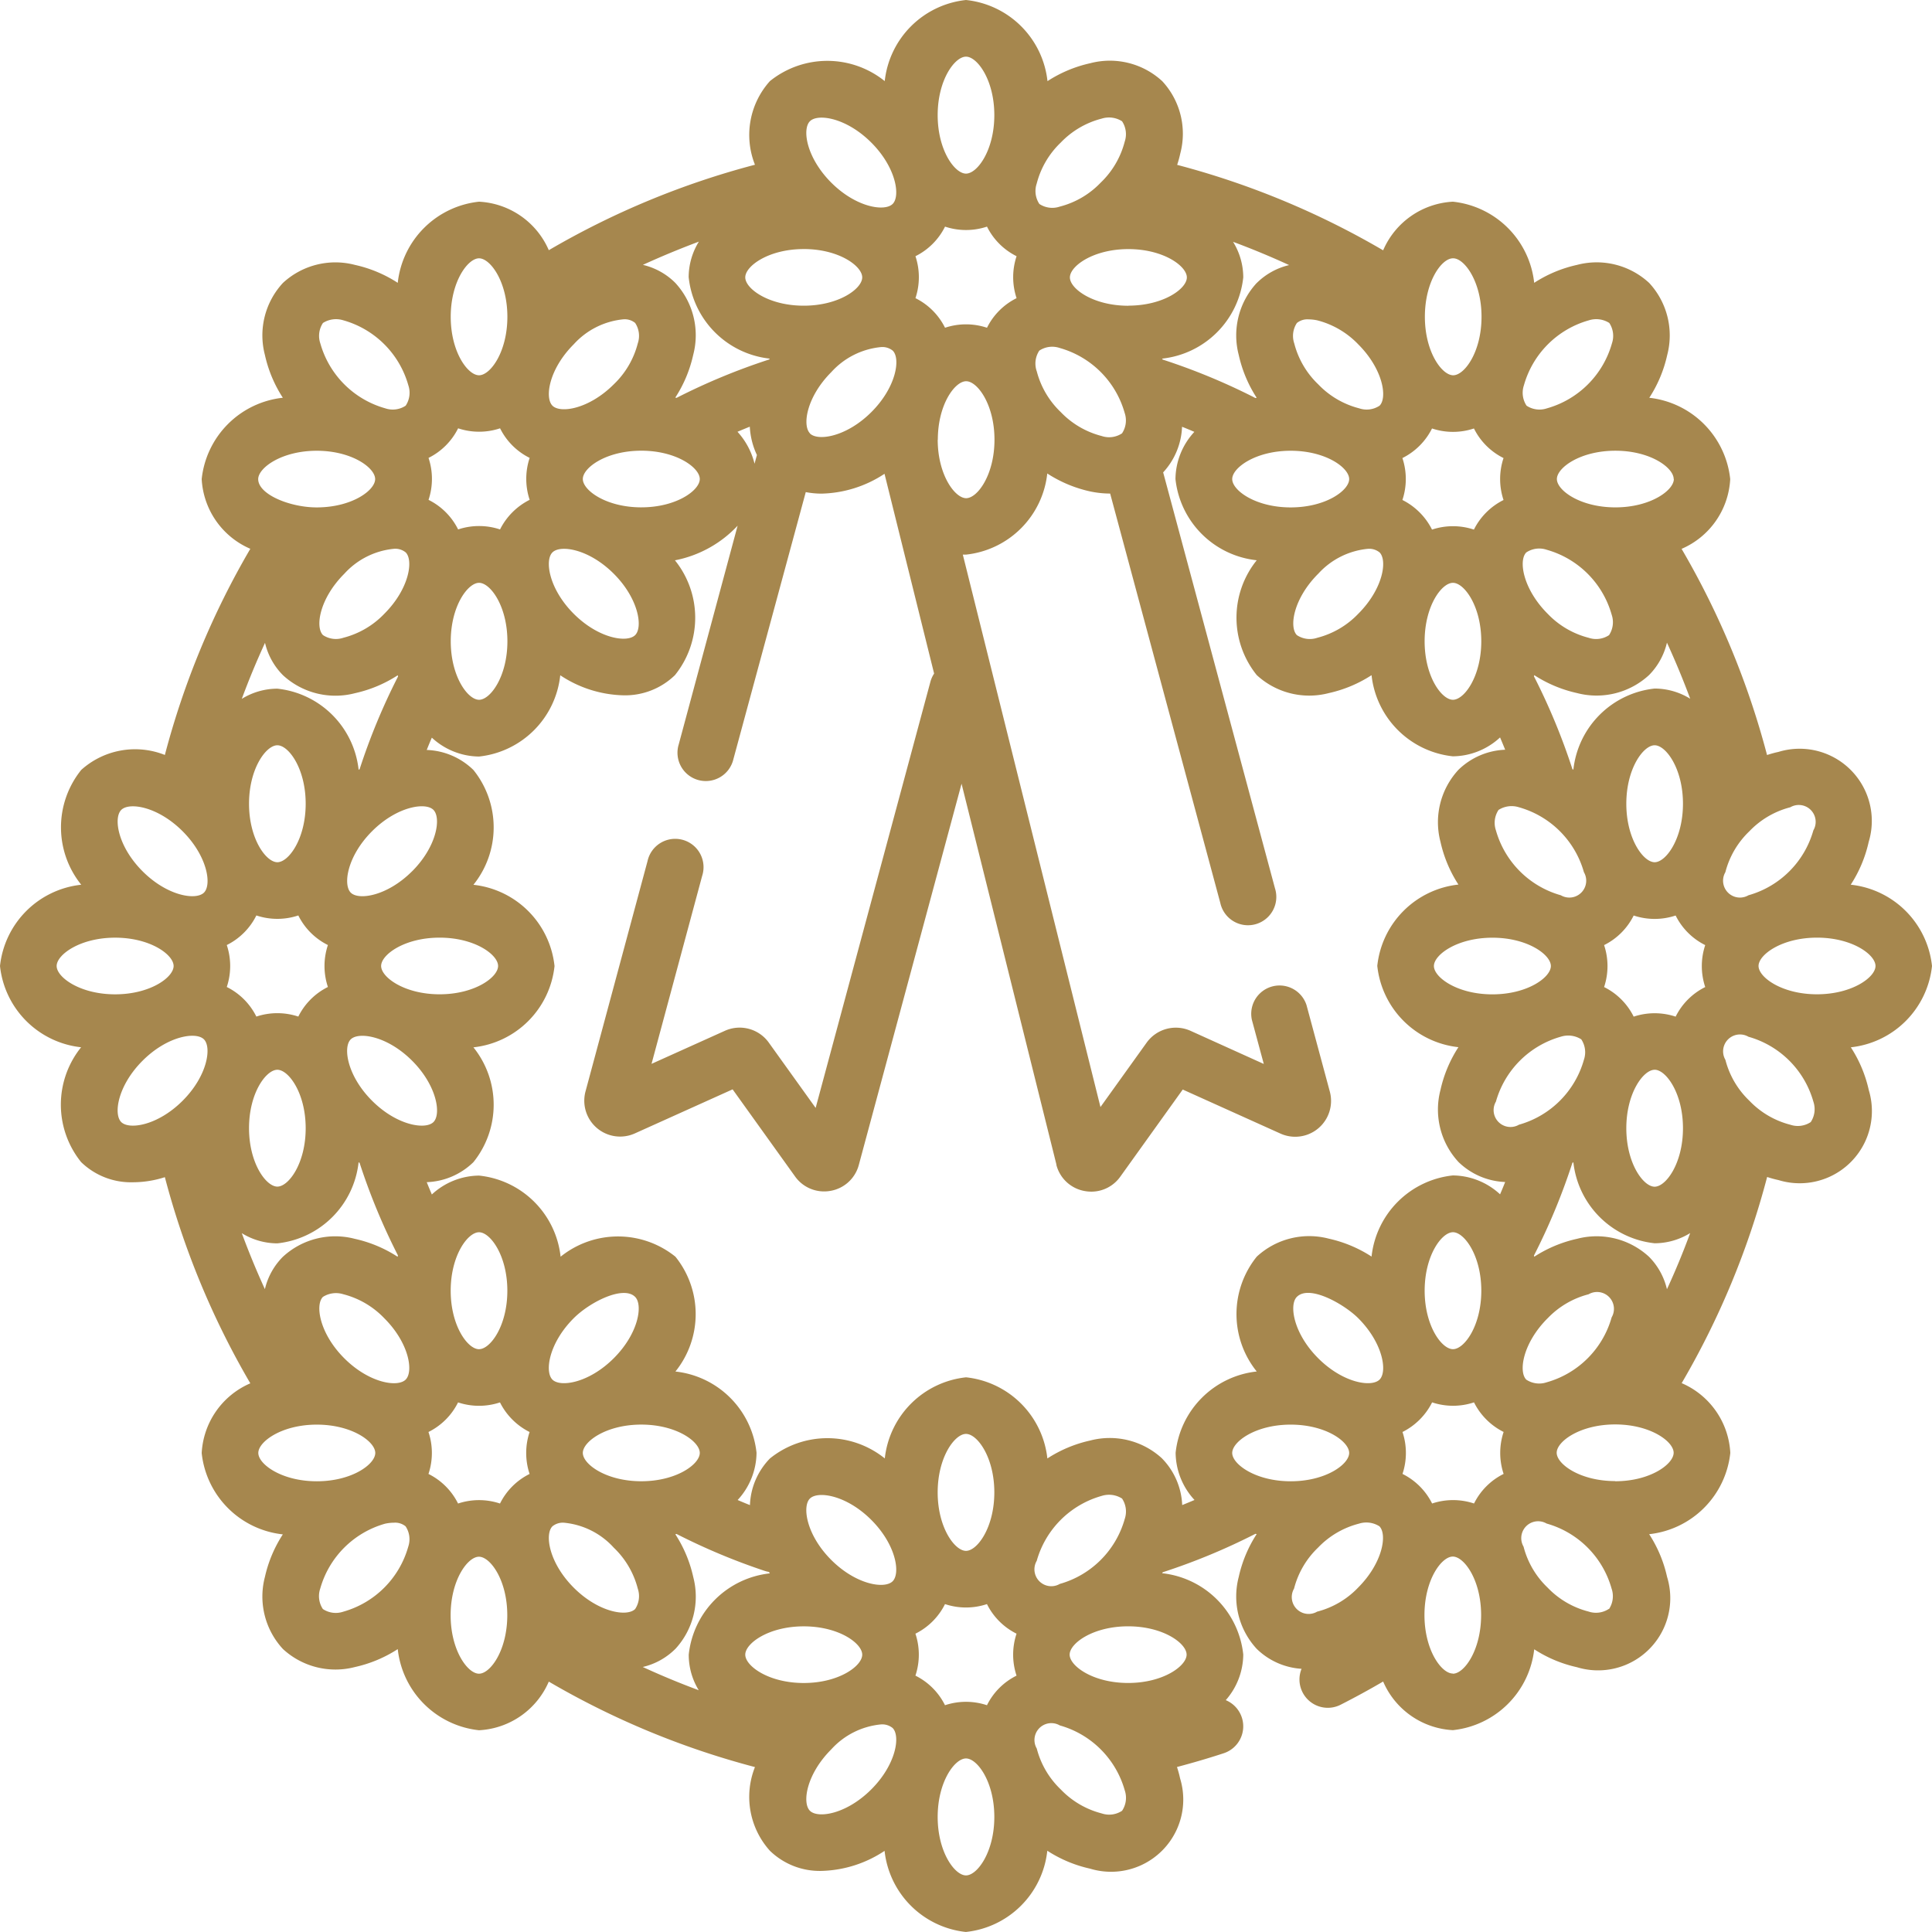 <svg id="wreath" xmlns="http://www.w3.org/2000/svg" width="61.382" height="61.382" viewBox="0 0 61.382 61.382">
  <g id="Gruppe_34" data-name="Gruppe 34">
    <path id="Pfad_30" data-name="Pfad 30" d="M61.382,30.691A2.907,2.907,0,0,0,58.8,28.108a4.13,4.13,0,0,0,.57-1.357,2.294,2.294,0,0,0-2.863-2.863,3.628,3.628,0,0,0-.366.1,26.08,26.08,0,0,0-2.715-6.55,2.559,2.559,0,0,0,1.545-2.216A2.907,2.907,0,0,0,52.4,12.638a4.126,4.126,0,0,0,.569-1.357,2.453,2.453,0,0,0-.572-2.291A2.452,2.452,0,0,0,50.1,8.417a4.127,4.127,0,0,0-1.357.569,2.907,2.907,0,0,0-2.583-2.578,2.559,2.559,0,0,0-2.216,1.545A26.083,26.083,0,0,0,37.4,5.238a3.633,3.633,0,0,0,.1-.366,2.453,2.453,0,0,0-.572-2.291,2.453,2.453,0,0,0-2.291-.572,4.127,4.127,0,0,0-1.357.569A2.908,2.908,0,0,0,30.691,0a2.907,2.907,0,0,0-2.582,2.577,2.907,2.907,0,0,0-3.648,0,2.558,2.558,0,0,0-.475,2.657,26.081,26.081,0,0,0-6.55,2.715A2.559,2.559,0,0,0,15.22,6.408a2.907,2.907,0,0,0-2.583,2.578,4.124,4.124,0,0,0-1.357-.569,2.453,2.453,0,0,0-2.291.572,2.452,2.452,0,0,0-.572,2.291,4.127,4.127,0,0,0,.569,1.357A2.908,2.908,0,0,0,6.408,15.22a2.559,2.559,0,0,0,1.545,2.216,26.071,26.071,0,0,0-2.715,6.55,2.558,2.558,0,0,0-2.657.475,2.907,2.907,0,0,0,0,3.648A2.907,2.907,0,0,0,0,30.691a2.907,2.907,0,0,0,2.577,2.582,2.907,2.907,0,0,0,0,3.648,2.272,2.272,0,0,0,1.644.641A3.331,3.331,0,0,0,5.238,37.4a26.1,26.1,0,0,0,2.715,6.55,2.559,2.559,0,0,0-1.545,2.216,2.907,2.907,0,0,0,2.578,2.583A4.124,4.124,0,0,0,8.417,50.1a2.453,2.453,0,0,0,.572,2.291,2.458,2.458,0,0,0,2.291.572,4.127,4.127,0,0,0,1.357-.569,2.908,2.908,0,0,0,2.583,2.578,2.559,2.559,0,0,0,2.216-1.545,26.093,26.093,0,0,0,6.55,2.715A2.558,2.558,0,0,0,24.46,58.8a2.272,2.272,0,0,0,1.644.641,3.783,3.783,0,0,0,2-.637,2.907,2.907,0,0,0,2.582,2.577A2.907,2.907,0,0,0,33.274,58.8a4.127,4.127,0,0,0,1.357.569,2.294,2.294,0,0,0,2.863-2.863,3.632,3.632,0,0,0-.1-.366c.5-.132,1-.278,1.487-.438a.9.9,0,0,0,.063-1.686,2.223,2.223,0,0,0,.556-1.45,2.907,2.907,0,0,0-2.578-2.583l.02-.031a20.212,20.212,0,0,0,2.945-1.221l.039.009a4.124,4.124,0,0,0-.569,1.357,2.452,2.452,0,0,0,.572,2.291,2.239,2.239,0,0,0,1.423.632.9.9,0,0,0,1.24,1.142c.456-.232.908-.478,1.352-.738a2.559,2.559,0,0,0,2.216,1.545A2.907,2.907,0,0,0,48.744,52.4a4.127,4.127,0,0,0,1.357.569A2.294,2.294,0,0,0,52.965,50.1a4.128,4.128,0,0,0-.569-1.357,2.907,2.907,0,0,0,2.578-2.583,2.559,2.559,0,0,0-1.545-2.216,26.064,26.064,0,0,0,2.715-6.55,3.628,3.628,0,0,0,.366.1,2.294,2.294,0,0,0,2.863-2.863,4.124,4.124,0,0,0-.57-1.357A2.907,2.907,0,0,0,61.382,30.691ZM52.961,40.96a2.162,2.162,0,0,0-.568-1.029,2.452,2.452,0,0,0-2.291-.572,4.127,4.127,0,0,0-1.357.569l-.009-.039a20.2,20.2,0,0,0,1.221-2.944v0l.031-.019A2.907,2.907,0,0,0,52.57,39.5a2.152,2.152,0,0,0,1.129-.324Q53.366,40.083,52.961,40.96ZM7.682,39.179a2.152,2.152,0,0,0,1.129.324,2.907,2.907,0,0,0,2.582-2.577l.032.02a20.211,20.211,0,0,0,1.217,2.938l0,.006-.009.039a4.124,4.124,0,0,0-1.357-.569,2.453,2.453,0,0,0-2.291.572,2.152,2.152,0,0,0-.569,1.026Q8.016,40.083,7.682,39.179ZM8.42,20.424a2.15,2.15,0,0,0,.569,1.027,2.458,2.458,0,0,0,2.291.572,4.127,4.127,0,0,0,1.357-.569l.009.04-.012.023a20.2,20.2,0,0,0-1.208,2.92l-.032.02a2.907,2.907,0,0,0-2.582-2.577,2.153,2.153,0,0,0-1.13.324Q8.016,21.3,8.42,20.424ZM53.7,22.2a2.152,2.152,0,0,0-1.129-.324,2.907,2.907,0,0,0-2.583,2.578l-.031-.019a20.208,20.208,0,0,0-1.221-2.946l.009-.039a4.127,4.127,0,0,0,1.357.569,2.459,2.459,0,0,0,2.291-.572,2.164,2.164,0,0,0,.568-1.029Q53.366,21.3,53.7,22.2ZM53.237,32.3a2.109,2.109,0,0,0-1.333,0,2.082,2.082,0,0,0-.94-.94,2.108,2.108,0,0,0,0-1.333,2.083,2.083,0,0,0,.94-.94,2.109,2.109,0,0,0,1.333,0,2.084,2.084,0,0,0,.94.94,2.108,2.108,0,0,0,0,1.333,2.082,2.082,0,0,0-.94.94Zm-4.066,9.583a2.742,2.742,0,0,1,1.3-.762.536.536,0,0,1,.733.733,2.983,2.983,0,0,1-2.063,2.063.742.742,0,0,1-.649-.084c-.253-.253-.112-1.16.678-1.95ZM39.149,46.162c0-.358.741-.9,1.858-.9s1.858.541,1.858.9-.741.9-1.858.9S39.149,46.52,39.149,46.162Zm4.682-2.331c-.253.253-1.16.112-1.95-.678h0c-.79-.79-.931-1.7-.678-1.95.4-.4,1.507.236,1.95.678C43.942,42.671,44.084,43.578,43.831,43.831Zm1.432-2.824c0-1.117.541-1.858.9-1.858s.9.741.9,1.858-.541,1.858-.9,1.858S45.263,42.124,45.263,41.007ZM43.831,12.889a.741.741,0,0,1-.649.084,2.741,2.741,0,0,1-1.3-.762h0a2.741,2.741,0,0,1-.762-1.3.741.741,0,0,1,.084-.649.526.526,0,0,1,.373-.115,1.351,1.351,0,0,1,.276.031,2.743,2.743,0,0,1,1.3.762C43.943,11.729,44.084,12.636,43.831,12.889Zm-2.824,1.432c1.117,0,1.858.541,1.858.9s-.741.9-1.858.9-1.858-.541-1.858-.9S39.89,14.321,41.007,14.321Zm.874,3.909a2.44,2.44,0,0,1,1.578-.793.523.523,0,0,1,.372.114c.253.253.112,1.16-.678,1.95a2.742,2.742,0,0,1-1.3.762.741.741,0,0,1-.649-.084C40.95,19.926,41.091,19.019,41.881,18.229Zm4.281.287c.358,0,.9.741.9,1.858s-.541,1.858-.9,1.858-.9-.741-.9-1.858S45.8,18.517,46.162,18.517Zm2.331-.966a.741.741,0,0,1,.649-.084,2.984,2.984,0,0,1,2.063,2.063.741.741,0,0,1-.084.649.741.741,0,0,1-.649.084,2.743,2.743,0,0,1-1.3-.762h0C48.382,18.711,48.24,17.8,48.493,17.551Zm4.077,9.843c-.358,0-.9-.741-.9-1.858s.541-1.858.9-1.858.9.741.9,1.858S52.928,27.394,52.57,27.394Zm-4.31-1.746a2.984,2.984,0,0,1,2.063,2.063.536.536,0,0,1-.733.733,2.984,2.984,0,0,1-2.063-2.063.741.741,0,0,1,.084-.649A.773.773,0,0,1,48.26,25.648Zm-.845,4.144c1.117,0,1.858.541,1.858.9s-.741.9-1.858.9-1.858-.541-1.858-.9S46.3,29.792,47.415,29.792ZM47.527,35a2.984,2.984,0,0,1,2.063-2.063.773.773,0,0,1,.649.084.741.741,0,0,1,.084.649,2.983,2.983,0,0,1-2.063,2.063A.536.536,0,0,1,47.527,35Zm5.043-1.013c.358,0,.9.741.9,1.858s-.541,1.858-.9,1.858-.9-.741-.9-1.858S52.212,33.988,52.57,33.988ZM46.829,13.613a2.083,2.083,0,0,0,.94.94,2.108,2.108,0,0,0,0,1.333,2.095,2.095,0,0,0-.941.94,2.108,2.108,0,0,0-1.331,0,2.107,2.107,0,0,0-.941-.941,2.108,2.108,0,0,0,0-1.332,2.095,2.095,0,0,0,.941-.94,2.106,2.106,0,0,0,1.332,0Zm-6.9-4.624a2.453,2.453,0,0,0-.572,2.291,4.124,4.124,0,0,0,.569,1.357l-.042.009-.05-.027a20.208,20.208,0,0,0-2.867-1.186l-.026-.008-.02-.031A2.907,2.907,0,0,0,39.5,8.812a2.152,2.152,0,0,0-.324-1.129q.9.334,1.781.739A2.162,2.162,0,0,0,39.931,8.989Zm-6.993,2.8a.741.741,0,0,1,.084-.649.74.74,0,0,1,.649-.084,2.984,2.984,0,0,1,2.063,2.063.741.741,0,0,1-.084.649.741.741,0,0,1-.649.084,2.743,2.743,0,0,1-1.3-.762h0A2.741,2.741,0,0,1,32.938,11.792Zm-8.963,2.944a2.334,2.334,0,0,0-.542-1.015q.195-.083.391-.162a2.4,2.4,0,0,0,.226.9ZM17.551,48.493a.523.523,0,0,1,.372-.114,2.441,2.441,0,0,1,1.578.793,2.741,2.741,0,0,1,.762,1.3.741.741,0,0,1-.084.649c-.253.253-1.16.112-1.95-.678S17.3,48.746,17.551,48.493Zm2.824-1.432c-1.117,0-1.858-.541-1.858-.9s.741-.9,1.858-.9,1.858.541,1.858.9S21.492,47.061,20.375,47.061ZM19.5,43.153c-.79.79-1.7.931-1.95.678s-.112-1.16.678-1.95c.521-.521,1.58-1.048,1.95-.678C20.432,41.456,20.291,42.363,19.5,43.153Zm-4.281-.287c-.358,0-.9-.741-.9-1.858s.541-1.858.9-1.858.9.741.9,1.858S15.578,42.865,15.22,42.865Zm-2.331.966c-.253.253-1.16.112-1.95-.678s-.931-1.7-.678-1.95a.774.774,0,0,1,.649-.084,2.741,2.741,0,0,1,1.3.762C13,42.671,13.142,43.578,12.889,43.831ZM7.752,31.751a2.094,2.094,0,0,0-.547-.393,2.108,2.108,0,0,0,0-1.333,2.082,2.082,0,0,0,.94-.94,2.109,2.109,0,0,0,1.333,0,2.083,2.083,0,0,0,.94.94,2.107,2.107,0,0,0,0,1.333,2.082,2.082,0,0,0-.94.94,2.109,2.109,0,0,0-1.333,0A2.093,2.093,0,0,0,7.752,31.751Zm1.06-4.357c-.358,0-.9-.741-.9-1.858s.541-1.858.9-1.858.9.741.9,1.858S9.17,27.394,8.812,27.394Zm0,6.594c.358,0,.9.741.9,1.858S9.17,37.7,8.812,37.7s-.9-.741-.9-1.858S8.454,33.988,8.812,33.988Zm3.009.984c-.79-.79-.931-1.7-.678-1.95s1.16-.112,1.95.678.931,1.7.678,1.95S12.611,35.762,11.821,34.972Zm2.146-3.382c-1.117,0-1.858-.541-1.858-.9s.741-.9,1.858-.9,1.858.541,1.858.9S15.084,31.59,13.967,31.59Zm-.874-3.909c-.79.79-1.7.931-1.95.678s-.112-1.16.678-1.95,1.7-.931,1.95-.678S13.883,26.892,13.093,27.682Zm-2.154-9.452a2.441,2.441,0,0,1,1.578-.793.524.524,0,0,1,.372.114c.253.253.112,1.16-.678,1.95a2.741,2.741,0,0,1-1.3.762.741.741,0,0,1-.649-.084C10.008,19.926,10.149,19.019,10.939,18.229Zm3.382,2.146c0-1.117.541-1.858.9-1.858s.9.741.9,1.858-.541,1.858-.9,1.858S14.321,21.492,14.321,20.375Zm3.23-2.824c.253-.253,1.16-.112,1.95.678s.931,1.7.678,1.95-1.16.112-1.95-.678S17.3,17.8,17.551,17.551Zm2.712-6.641a2.741,2.741,0,0,1-.762,1.3c-.79.79-1.7.931-1.95.678s-.112-1.16.678-1.95a2.441,2.441,0,0,1,1.578-.793.523.523,0,0,1,.372.115A.742.742,0,0,1,20.263,10.91Zm.112,5.209c-1.117,0-1.858-.541-1.858-.9s.741-.9,1.858-.9,1.858.541,1.858.9S21.492,16.119,20.375,16.119Zm5.161-8.207c1.117,0,1.858.541,1.858.9s-.741.9-1.858.9-1.858-.541-1.858-.9S24.419,7.913,25.536,7.913Zm.2,5.858c-.253-.253-.112-1.16.678-1.95a2.441,2.441,0,0,1,1.578-.793.524.524,0,0,1,.372.114c.253.253.112,1.16-.678,1.95S25.985,14.024,25.732,13.771Zm4.06.2c0-1.117.541-1.858.9-1.858s.9.741.9,1.858-.541,1.858-.9,1.858S29.792,15.084,29.792,13.967Zm6.054-4.256c-1.117,0-1.858-.541-1.858-.9s.741-.9,1.858-.9,1.858.541,1.858.9S36.963,9.711,35.846,9.711ZM31.358,7.2a2.084,2.084,0,0,0,.94.94,2.108,2.108,0,0,0,0,1.333,2.083,2.083,0,0,0-.94.94,2.108,2.108,0,0,0-1.333,0,2.083,2.083,0,0,0-.94-.94,2.108,2.108,0,0,0,0-1.333,2.082,2.082,0,0,0,.94-.94,2.11,2.11,0,0,0,1.333,0Zm-6.9,4.189-.02.032a20.2,20.2,0,0,0-2.944,1.22l-.039-.009a4.124,4.124,0,0,0,.569-1.357,2.453,2.453,0,0,0-.572-2.291,2.151,2.151,0,0,0-1.027-.569q.875-.4,1.779-.738a2.151,2.151,0,0,0-.324,1.129A2.908,2.908,0,0,0,24.457,11.394Zm-8.57,2.219a2.083,2.083,0,0,0,.94.94,2.108,2.108,0,0,0,0,1.332,2.108,2.108,0,0,0-.941.941,2.108,2.108,0,0,0-1.332,0,2.082,2.082,0,0,0-.94-.94,2.109,2.109,0,0,0,0-1.333,2.082,2.082,0,0,0,.94-.94,2.109,2.109,0,0,0,1.333,0ZM14.553,47.769a2.081,2.081,0,0,0-.94-.94,2.109,2.109,0,0,0,0-1.333,2.082,2.082,0,0,0,.94-.94,2.109,2.109,0,0,0,1.332,0,2.108,2.108,0,0,0,.941.941,2.108,2.108,0,0,0,0,1.332,2.082,2.082,0,0,0-.94.94,2.108,2.108,0,0,0-1.333,0Zm6.9,4.624a2.452,2.452,0,0,0,.572-2.291,4.127,4.127,0,0,0-.569-1.357l.039-.009a20.193,20.193,0,0,0,2.794,1.171.908.908,0,0,0,.141.035l.029.046a2.907,2.907,0,0,0-2.577,2.582A2.151,2.151,0,0,0,22.2,53.7q-.9-.333-1.779-.738A2.154,2.154,0,0,0,21.451,52.393ZM35.734,48.26a2.984,2.984,0,0,1-2.063,2.063.536.536,0,0,1-.733-.733A2.983,2.983,0,0,1,35,47.527a.773.773,0,0,1,.649.084A.741.741,0,0,1,35.734,48.26Zm-5.043,1.013c-.358,0-.9-.741-.9-1.858s.541-1.858.9-1.858.9.741.9,1.858S31.049,49.273,30.691,49.273Zm-2.331.966c-.253.253-1.16.112-1.95-.678s-.931-1.7-.678-1.95,1.16-.112,1.95.678S28.613,49.986,28.36,50.239Zm-2.824,1.432c1.117,0,1.858.541,1.858.9s-.741.9-1.858.9-1.858-.541-1.858-.9S24.419,51.671,25.536,51.671Zm4.488,2.506a2.083,2.083,0,0,0-.94-.94,2.109,2.109,0,0,0,0-1.333,2.083,2.083,0,0,0,.94-.94,2.109,2.109,0,0,0,1.333,0,2.084,2.084,0,0,0,.94.94,2.108,2.108,0,0,0,0,1.333,2.082,2.082,0,0,0-.94.94,2.109,2.109,0,0,0-1.333,0Zm6.9-7.837a2.453,2.453,0,0,0-2.291-.572,4.127,4.127,0,0,0-1.357.569,2.908,2.908,0,0,0-2.583-2.578,2.907,2.907,0,0,0-2.582,2.577,2.907,2.907,0,0,0-3.648,0,2.236,2.236,0,0,0-.636,1.483q-.2-.079-.391-.162a2.236,2.236,0,0,0,.6-1.5,2.907,2.907,0,0,0-2.577-2.582,2.907,2.907,0,0,0,0-3.648,2.907,2.907,0,0,0-3.648,0A2.907,2.907,0,0,0,15.22,37.35a2.237,2.237,0,0,0-1.5.6q-.083-.195-.162-.391a2.237,2.237,0,0,0,1.483-.636,2.907,2.907,0,0,0,0-3.648,2.907,2.907,0,0,0,2.577-2.582,2.907,2.907,0,0,0-2.577-2.582,2.907,2.907,0,0,0,0-3.648,2.235,2.235,0,0,0-1.483-.636q.079-.2.162-.391a2.236,2.236,0,0,0,1.5.6A2.907,2.907,0,0,0,17.8,21.454a3.782,3.782,0,0,0,2,.637,2.273,2.273,0,0,0,1.644-.641,2.907,2.907,0,0,0,0-3.648,3.69,3.69,0,0,0,1.991-1.1l-1.871,6.949a.9.9,0,1,0,1.737.468L25.6,15.635a2.659,2.659,0,0,0,.509.048,3.777,3.777,0,0,0,1.993-.63L29.678,21.4a.9.9,0,0,0-.118.262L25.914,35.2l-1.484-2.069a1.14,1.14,0,0,0-1.4-.381L20.7,33.8l1.609-5.974a.9.9,0,1,0-1.736-.468l-1.97,7.316a1.139,1.139,0,0,0,1.567,1.336l3.106-1.4,1.986,2.77a1.13,1.13,0,0,0,.92.473,1.167,1.167,0,0,0,.21-.019,1.129,1.129,0,0,0,.894-.824L30.55,24.9,33.564,37l0,.017a1.13,1.13,0,0,0,.9.824,1.164,1.164,0,0,0,.208.019,1.128,1.128,0,0,0,.921-.476l1.984-2.768,3.106,1.4a1.139,1.139,0,0,0,1.567-1.335l-.74-2.746a.9.9,0,0,0-1.736.468l.378,1.4L37.824,32.75a1.142,1.142,0,0,0-1.393.375l-1.468,2.047L30.59,17.621l.1,0a2.907,2.907,0,0,0,2.583-2.578,4.127,4.127,0,0,0,1.357.569,3.114,3.114,0,0,0,.641.069h0l3.5,13.008a.9.9,0,1,0,1.736-.468L36.955,15.008a2.26,2.26,0,0,0,.6-1.449q.2.079.391.162a2.236,2.236,0,0,0-.6,1.5A2.907,2.907,0,0,0,39.928,17.8a2.907,2.907,0,0,0,0,3.648,2.458,2.458,0,0,0,2.291.572,4.127,4.127,0,0,0,1.357-.569,2.907,2.907,0,0,0,2.583,2.578,2.236,2.236,0,0,0,1.5-.6q.083.195.162.391a2.252,2.252,0,0,0-1.483.636,2.453,2.453,0,0,0-.572,2.291,4.124,4.124,0,0,0,.57,1.357,2.907,2.907,0,0,0-2.578,2.583,2.907,2.907,0,0,0,2.578,2.583,4.129,4.129,0,0,0-.57,1.357,2.453,2.453,0,0,0,.572,2.291,2.252,2.252,0,0,0,1.483.636q-.079.2-.162.391a2.236,2.236,0,0,0-1.5-.6,2.907,2.907,0,0,0-2.583,2.578,4.127,4.127,0,0,0-1.357-.569,2.453,2.453,0,0,0-2.291.572,2.907,2.907,0,0,0,0,3.648,2.907,2.907,0,0,0-2.577,2.582,2.236,2.236,0,0,0,.6,1.5q-.195.083-.391.162A2.252,2.252,0,0,0,36.922,46.34ZM45.5,47.768a2.094,2.094,0,0,0-.941-.94,2.108,2.108,0,0,0,0-1.332,2.107,2.107,0,0,0,.941-.941,2.108,2.108,0,0,0,1.331,0,2.1,2.1,0,0,0,.941.94,2.108,2.108,0,0,0,0,1.333,2.083,2.083,0,0,0-.94.94,2.107,2.107,0,0,0-1.332,0ZM56.88,25.648a.536.536,0,0,1,.733.733,2.984,2.984,0,0,1-2.063,2.063.536.536,0,0,1-.733-.733,2.742,2.742,0,0,1,.762-1.3h0A2.743,2.743,0,0,1,56.88,25.648Zm-3.7-10.428c0,.358-.741.9-1.858.9s-1.858-.541-1.858-.9.741-.9,1.858-.9S53.175,14.862,53.175,15.22Zm-2.7-5.043a.773.773,0,0,1,.649.084.741.741,0,0,1,.084.649,2.984,2.984,0,0,1-2.063,2.063.742.742,0,0,1-.649-.084.741.741,0,0,1-.084-.649,2.983,2.983,0,0,1,2.063-2.063Zm-4.31-1.97c.358,0,.9.741.9,1.858s-.541,1.858-.9,1.858-.9-.741-.9-1.858S45.8,8.207,46.162,8.207ZM35,3.769a.773.773,0,0,1,.649.084.741.741,0,0,1,.084.649,2.756,2.756,0,0,1-.762,1.3,2.74,2.74,0,0,1-1.3.762.742.742,0,0,1-.649-.084.741.741,0,0,1-.084-.649,2.742,2.742,0,0,1,.762-1.3A2.743,2.743,0,0,1,35,3.769ZM30.691,1.8c.358,0,.9.741.9,1.858s-.541,1.858-.9,1.858-.9-.741-.9-1.858S30.333,1.8,30.691,1.8ZM25.732,3.852c.253-.253,1.16-.112,1.95.678s.931,1.7.678,1.95-1.16.112-1.95-.678a3.252,3.252,0,0,1-.366-.435q-.016-.025-.033-.049C25.579,4.675,25.53,4.055,25.732,3.852ZM15.22,8.207c.358,0,.9.741.9,1.858s-.541,1.858-.9,1.858-.9-.741-.9-1.858S14.862,8.207,15.22,8.207Zm-4.959,2.054a.774.774,0,0,1,.649-.084,2.984,2.984,0,0,1,2.063,2.063.741.741,0,0,1-.084.649.742.742,0,0,1-.649.084,2.984,2.984,0,0,1-2.063-2.063A.741.741,0,0,1,10.261,10.261Zm-.2,4.06c1.117,0,1.858.541,1.858.9s-.741.9-1.858.9c-.837,0-1.858-.407-1.858-.9C8.207,14.862,8.948,14.321,10.065,14.321ZM3.852,25.732c.253-.253,1.16-.112,1.95.678s.931,1.7.678,1.95-1.16.112-1.95-.678S3.6,25.985,3.852,25.732ZM1.8,30.691c0-.358.741-.9,1.858-.9s1.858.541,1.858.9-.741.9-1.858.9S1.8,31.049,1.8,30.691ZM3.852,35.65c-.253-.253-.112-1.16.678-1.95s1.7-.931,1.95-.678.112,1.16-.678,1.95S4.106,35.9,3.852,35.65ZM8.207,46.162c0-.358.741-.9,1.858-.9s1.858.541,1.858.9-.741.9-1.858.9S8.207,46.52,8.207,46.162Zm2.7,5.043a.741.741,0,0,1-.649-.084.741.741,0,0,1-.084-.649,2.984,2.984,0,0,1,2.063-2.063,1.351,1.351,0,0,1,.276-.031.526.526,0,0,1,.373.115.741.741,0,0,1,.084.649,2.984,2.984,0,0,1-2.063,2.063Zm4.31,1.97c-.358,0-.9-.741-.9-1.858s.541-1.858.9-1.858.9.741.9,1.858S15.578,53.175,15.22,53.175ZM25.732,57.53c-.253-.253-.112-1.16.678-1.95a2.441,2.441,0,0,1,1.578-.793.524.524,0,0,1,.372.114c.253.253.112,1.16-.678,1.95S25.985,57.783,25.732,57.53Zm4.959,2.054c-.358,0-.9-.741-.9-1.858s.541-1.858.9-1.858.9.741.9,1.858S31.049,59.584,30.691,59.584ZM35.65,57.53a.741.741,0,0,1-.649.084,2.743,2.743,0,0,1-1.3-.762h0a2.74,2.74,0,0,1-.762-1.3.536.536,0,0,1,.733-.733,2.984,2.984,0,0,1,2.063,2.063A.741.741,0,0,1,35.65,57.53ZM37.7,52.57c0,.358-.741.9-1.858.9s-1.858-.541-1.858-.9.741-.9,1.858-.9S37.7,52.212,37.7,52.57Zm3.414-2.1a2.742,2.742,0,0,1,.762-1.3h0a2.74,2.74,0,0,1,1.3-.762.773.773,0,0,1,.649.084c.253.253.112,1.16-.678,1.95a2.742,2.742,0,0,1-1.3.762.536.536,0,0,1-.733-.733Zm5.043,2.7c-.358,0-.9-.741-.9-1.858s.541-1.858.9-1.858.9.741.9,1.858S46.52,53.175,46.162,53.175Zm4.959-2.054a.741.741,0,0,1-.649.084,2.743,2.743,0,0,1-1.3-.762h0a2.74,2.74,0,0,1-.762-1.3.536.536,0,0,1,.733-.733,2.984,2.984,0,0,1,2.063,2.063A.741.741,0,0,1,51.121,51.121Zm.2-4.06c-1.117,0-1.858-.541-1.858-.9s.741-.9,1.858-.9,1.858.541,1.858.9S52.434,47.061,51.317,47.061ZM57.529,35.65a.742.742,0,0,1-.649.084,2.743,2.743,0,0,1-1.3-.762h0a2.74,2.74,0,0,1-.762-1.3.536.536,0,0,1,.733-.733A2.984,2.984,0,0,1,57.613,35,.741.741,0,0,1,57.529,35.65Zm.2-4.06c-1.117,0-1.858-.541-1.858-.9s.741-.9,1.858-.9,1.858.541,1.858.9S58.843,31.59,57.725,31.59Z" fill="#a6874e"/>
  </g>
</svg>
